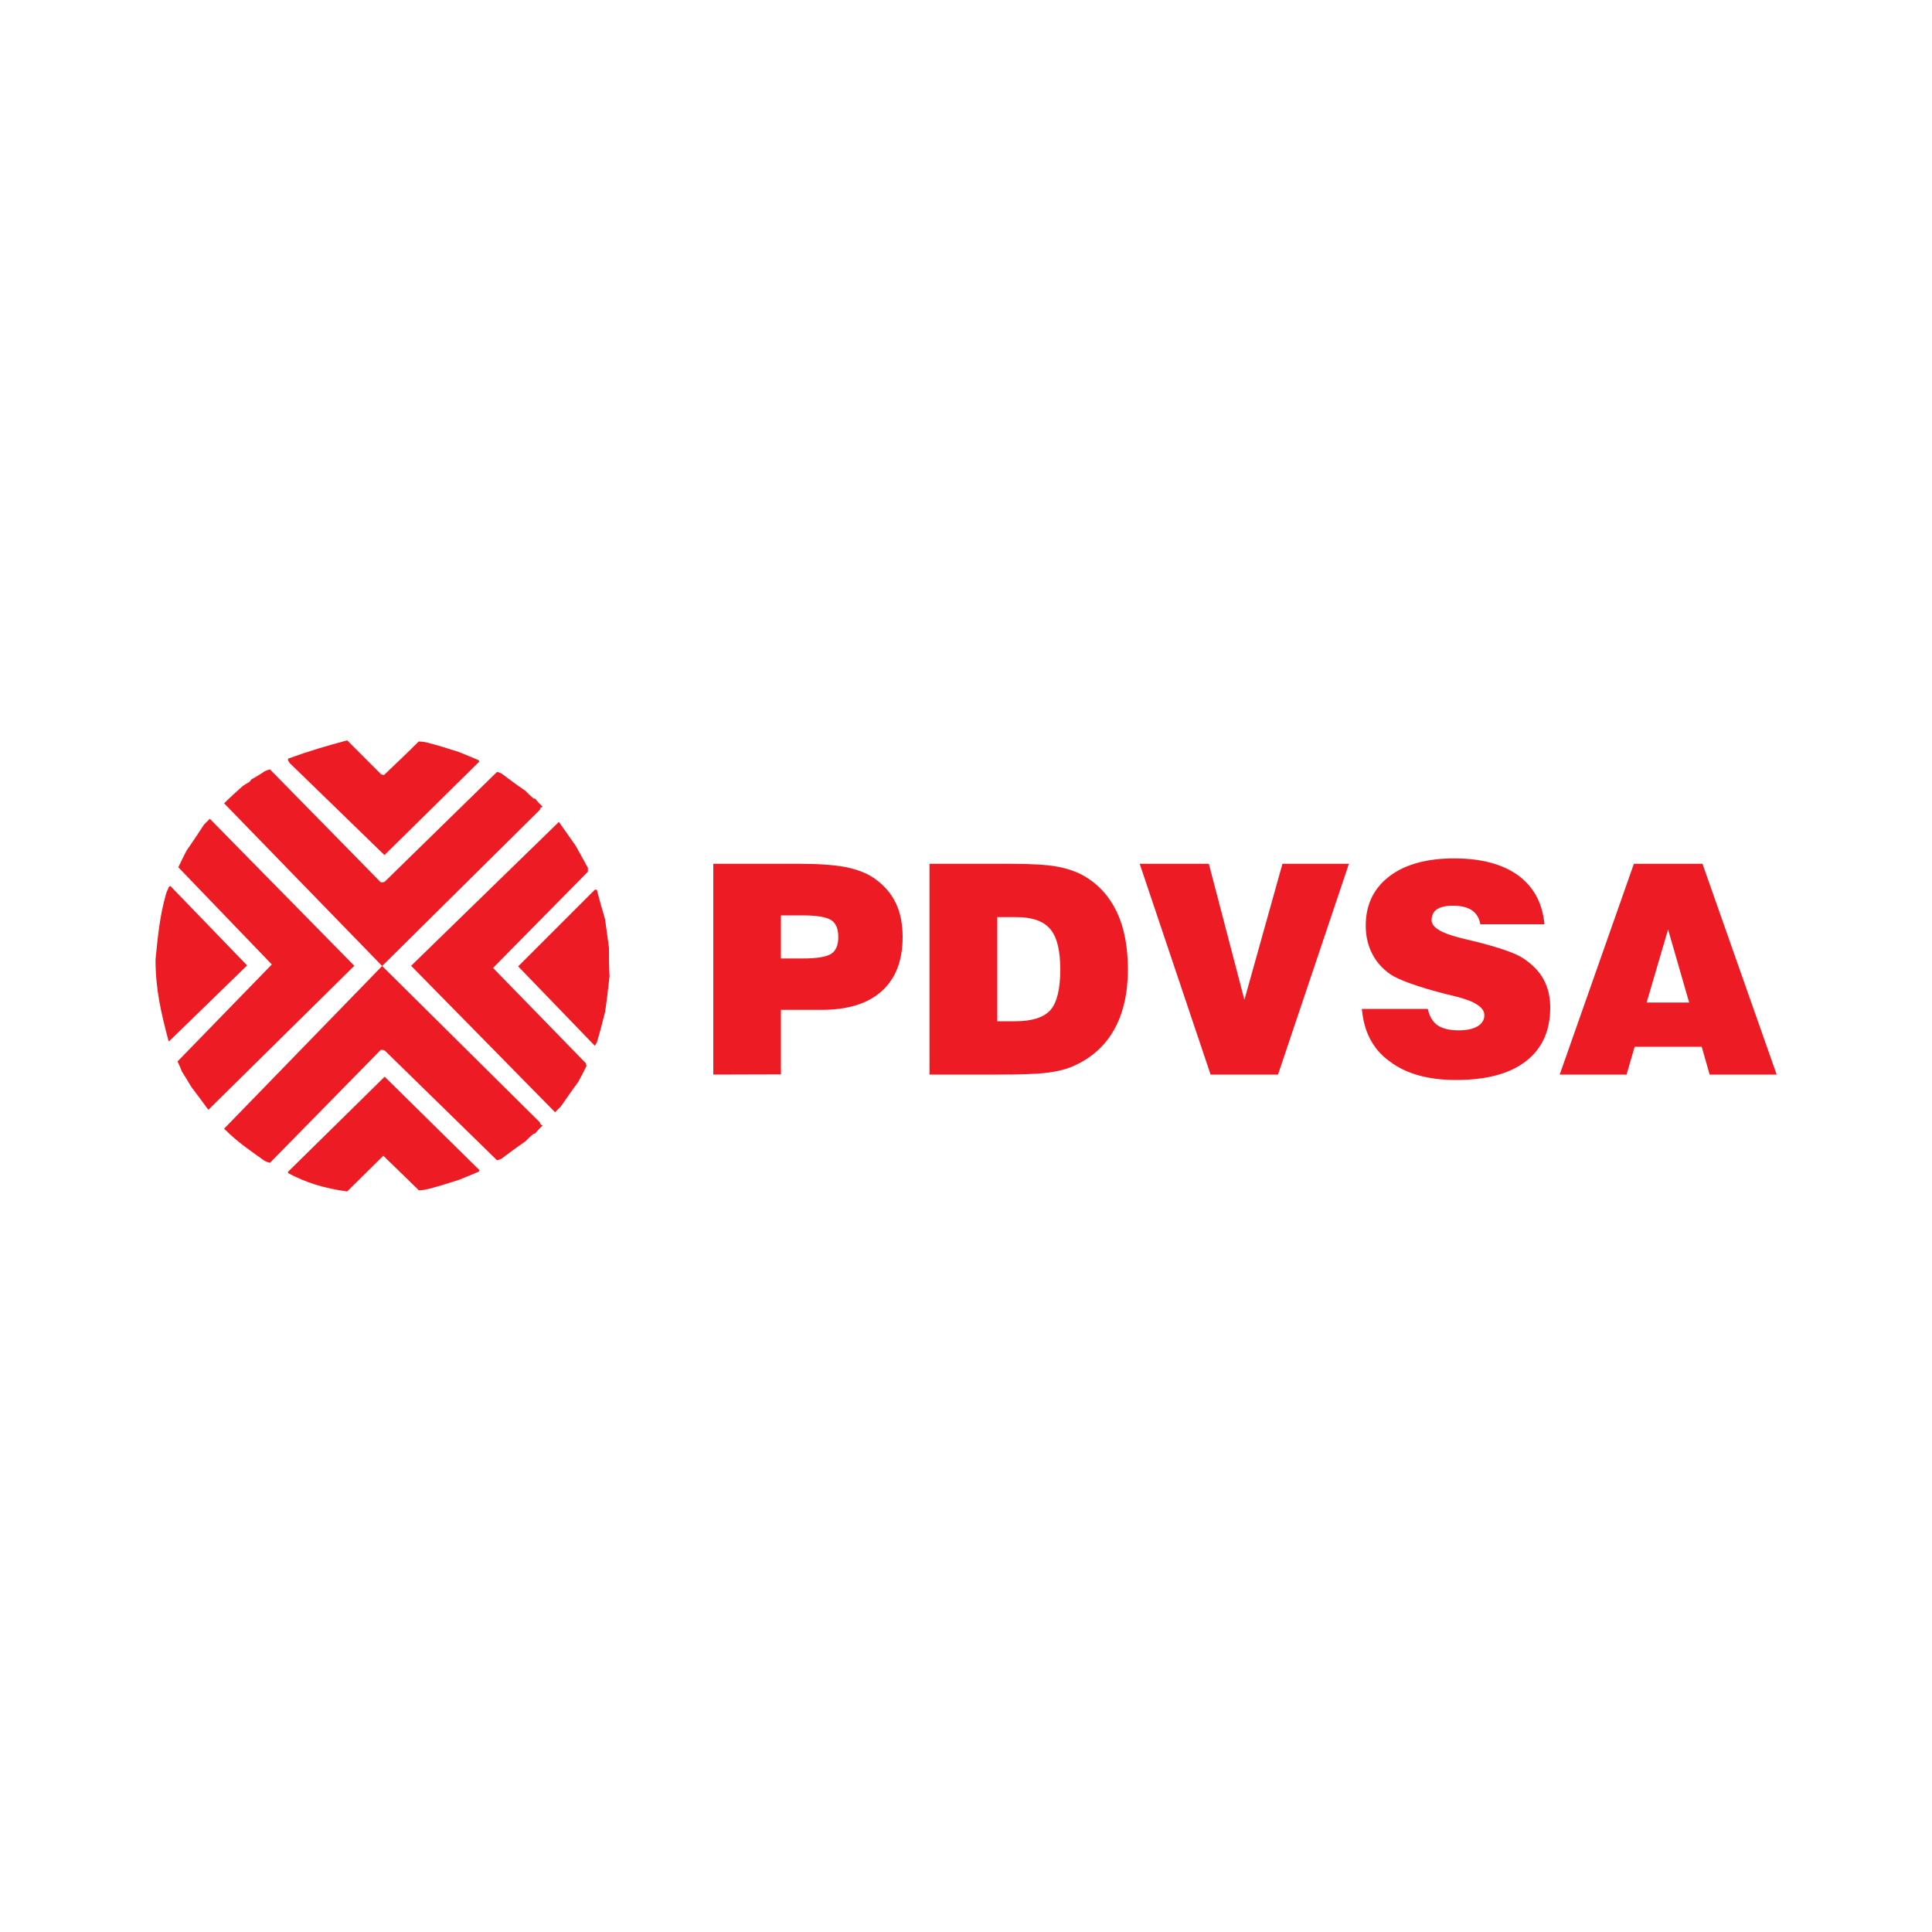 <?xml version="1.0" encoding="utf-8"?>
<!-- Generator: Adobe Illustrator 23.0.1, SVG Export Plug-In . SVG Version: 6.00 Build 0)  -->
<svg version="1.1" id="Layer_1" xmlns="http://www.w3.org/2000/svg" xmlns:xlink="http://www.w3.org/1999/xlink" x="0px" y="0px"
	 viewBox="0 0 1000 1000" style="enable-background:new 0 0 1000 1000;" xml:space="preserve">
<style type="text/css">
	.st0{fill-rule:evenodd;clip-rule:evenodd;fill:#ED1C24;}
</style>
<g>
	<g>
		<path class="st0" d="M287.3,575.7l-74.5-75.8l76.5-74.5c2.7,4,5.7,8,8.7,12.4c2,3.7,4,7.3,6.3,11.4v2l-49.1,49.8l48.1,49.4
			c0,0.3,0,0.7,0.3,1.3c-1.3,2.7-2.7,5.3-4.3,8.3c-3,4-6,8.4-9,12.7C289.3,573.7,288.3,574.7,287.3,575.7 M107.6,574.1
			c-2.7-3.7-5.7-7.7-8.7-11.7c-1.3-2.3-3-5-4.7-7.7c-0.7-1.7-1.3-3.3-2.3-5.3l48.8-50.2l-48.4-50.3c1.3-2.7,2.7-5.7,4.3-8.7
			c3-4.3,6-8.7,9-13.4c1-1,2-2,3-3l74.8,76.1l-75.5,74.5L107.6,574.1z M307.6,541l-39.4-40.8l39.7-39.7h1c1.3,5,2.7,10,4.3,15.4
			c0.7,4.7,1.3,9.7,2,14.7c0,4.7,0,9.7,0.3,14.7c-0.7,6-1.3,12-2.3,18.4c-1.3,5.3-2.7,10.7-4.3,16c-0.3,0.3-0.7,1-1,1.7
			C308,541.3,308,541.3,307.6,541 M87.2,538.7c-3.9-14.8-6.7-26.7-6.7-42.1c1.2-11.7,2.1-22.1,5.3-33.4c0.3-1.3,1-2.7,1.7-4.3
			c0,0,0.3,0,0.7-0.3l39.7,41.1L87.5,539L87.2,538.7z M150,395c-0.3-0.3-0.7-1-1-1.7c0,0,0-0.3,0.3-0.7c10.4-3.8,19.6-6.5,30.4-9.4
			l17.7,17.7c0.3,0,0.7,0,1.3,0.3c6-5.7,12-11.4,18-17.4c1.7,0,3.3,0.3,5,0.7c5,1.3,10.4,3,15.7,4.7c3.3,1.3,6.7,2.7,10.4,4.3
			c0,0,0,0.3,0.3,0.7l-49.1,48.4L150,395z M197.8,500l-81.8-84.2c3-3,6.3-6,9.7-9c1-0.7,2-1.3,3.3-2c0.3-0.3,0.7-0.7,1-1.3
			c2.3-1.3,4.7-2.7,7-4.3c0.7-0.3,1.7-0.7,2.7-1l57.4,58.5c0.7,0,1.3,0,2-0.3l58.1-56.8c0.7,0,1.3,0.3,2.3,0.7c4,3,8,6,12.4,9
			c1.3,1.3,2.7,2.7,4.3,4c0.3,0,0.7,0,1,0.3c1,1.3,2.3,2.7,3.7,4c-0.3,0-0.7,0.3-1.3,0.7c0,0.3,0,0.7-0.3,1L197.8,500z M149,606.6
			c0,0,0,0.3,0.3,0.7c9.1,4.8,18.1,7.7,30.4,9.4l18.7-18.5l18.4,17.9c1.7,0,3.3-0.3,5-0.7c5-1.3,10.4-3,15.7-4.7
			c3.3-1.3,6.7-2.7,10.4-4.3c0,0,0-0.3,0.3-0.7l-49.1-48.4L149,606.6z M197.8,500l-81.8,84.2c7.2,7.2,13.2,11.1,21,16.7
			c0.7,0.3,1.7,0.7,2.7,1l57.4-58.5c0.7,0,1.3,0,2,0.3l58.1,56.8c0.7,0,1.3-0.3,2.3-0.7c4-3,8-6,12.4-9c1.3-1.3,2.7-2.7,4.3-4
			c0.3,0,0.7,0,1-0.3c1-1.3,2.3-2.7,3.7-4c-0.3,0-0.7-0.3-1.3-0.7c0-0.3,0-0.7-0.3-1L197.8,500z M404.2,496.1h11.3
			c7.3,0,12.2-0.8,14.7-2.4c2.5-1.6,3.7-4.5,3.7-8.7c0-4.2-1.2-7.1-3.6-8.7c-2.4-1.6-7.3-2.5-14.8-2.5h-11.3L404.2,496.1
			L404.2,496.1z M369.2,556.2V447.1h44.9c9.9,0,17.8,0.6,23.6,1.7c5.8,1.2,10.7,3,14.5,5.6c5,3.4,8.8,7.6,11.3,12.7
			c2.5,5,3.7,11,3.7,17.9c0,12.2-3.6,21.5-10.8,28c-7.2,6.5-17.6,9.7-31.2,9.7h-21v33.4L369.2,556.2L369.2,556.2z M516.1,528.6h9.4
			c8.7,0,14.8-2,18.2-5.8c3.4-3.9,5.1-10.9,5.1-21c0-9.8-1.7-16.8-5.2-20.9c-3.4-4.1-9.3-6.2-17.6-6.2h-9.8V528.6z M481.1,556.2
			V447.1h42.3c10.7,0,18.8,0.5,24,1.5c5.3,1,9.9,2.6,13.7,4.8c7.6,4.4,13.2,10.7,17,18.7c3.8,8,5.7,18,5.7,29.7
			c0,12.3-2.4,22.7-7.1,31.1c-4.7,8.4-11.7,14.7-20.9,18.8c-3.5,1.6-8,2.8-13.4,3.5c-5.3,0.7-13.9,1-25.7,1H481.1z M589.9,447.1
			h35.8l18.4,70.4l19.7-70.4h34.4l-36.7,109.1h-34.9L589.9,447.1z M704.9,522.2h34.1c0.9,3.9,2.6,6.8,5.1,8.5
			c2.5,1.7,6.1,2.6,11,2.6c4.1,0,7.3-0.7,9.7-2.1c2.3-1.4,3.5-3.3,3.5-5.8c0-3.9-4.9-7.2-14.7-9.6c-2-0.5-3.5-0.9-4.5-1.1
			c-8-2-14.5-4-19.2-5.7c-4.8-1.7-8.2-3.3-10.4-4.8c-4.2-3-7.3-6.6-9.4-10.8c-2.1-4.2-3.2-9-3.2-14.3c0-10.8,4.1-19.3,12.2-25.5
			c8.1-6.2,19.4-9.3,33.6-9.3c14,0,25.1,3,33.1,8.8c8,5.9,12.6,14.3,13.6,25.3h-33.2c-0.5-3.2-2-5.6-4.3-7.2
			c-2.3-1.6-5.6-2.4-9.8-2.4c-3.8,0-6.5,0.6-8.4,1.9c-1.8,1.2-2.7,3.1-2.7,5.6c0,3.6,4.8,6.6,14.3,9c0.8,0.2,1.5,0.4,1.9,0.5
			c1.4,0.3,3.5,0.9,6.3,1.5c12.7,3.2,21,6.1,24.9,8.7c4.8,3.2,8.4,6.9,10.6,11c2.2,4.1,3.4,8.9,3.4,14.5c0,12-4.2,21.3-12.6,27.8
			c-8.4,6.5-20.5,9.7-36.2,9.7c-14.4,0-25.9-3.2-34.4-9.7C710.6,543.1,705.9,534,704.9,522.2 M852.3,518.9h22l-10.9-37.8
			L852.3,518.9z M807.3,556.2l38.4-109.1h35.5l38.4,109.1h-34.7l-4.1-14.4h-34.7l-4.2,14.4H807.3z"/>
	</g>
</g>
</svg>
